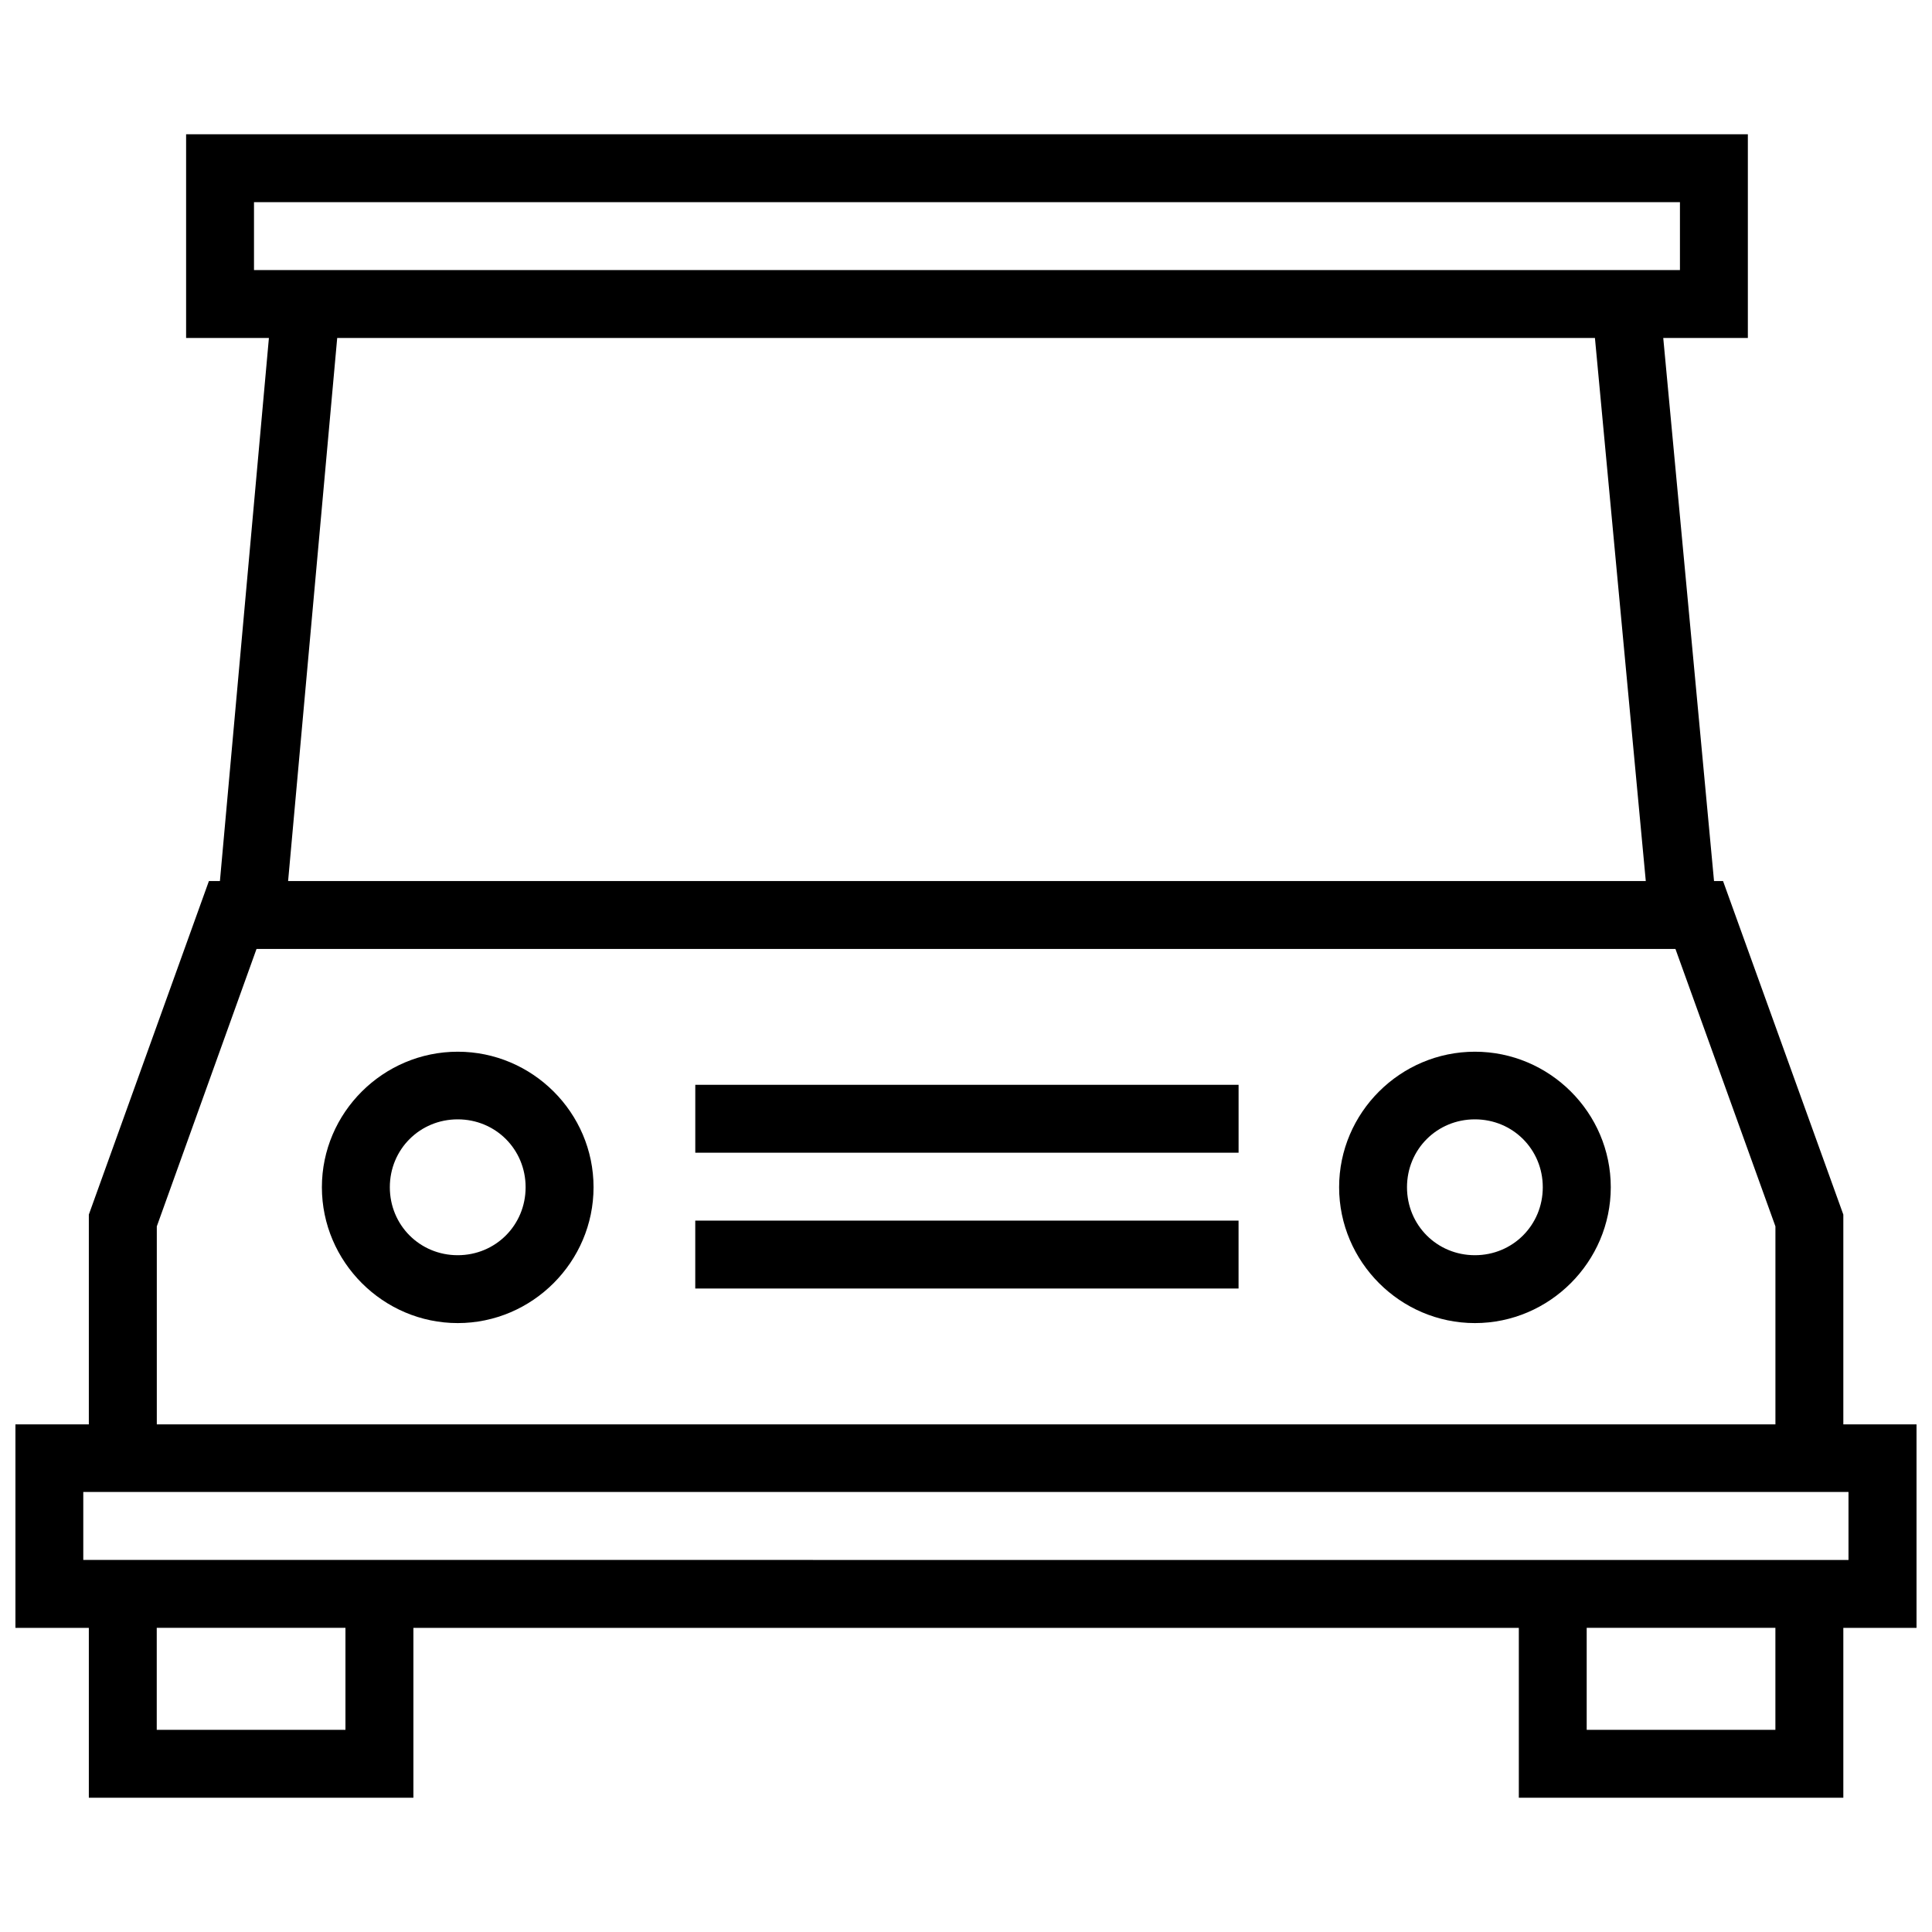 <?xml version="1.0" encoding="UTF-8"?>
<!-- Uploaded to: SVG Repo, www.svgrepo.com, Generator: SVG Repo Mixer Tools -->
<svg width="800px" height="800px" version="1.1" viewBox="144 144 512 512" xmlns="http://www.w3.org/2000/svg">
 <defs>
  <clipPath id="a">
   <path d="m148.09 179h503.81v442h-503.81z"/>
  </clipPath>
 </defs>
 <g clip-path="url(#a)">
  <path d="m193.32 179.58v53.98h21.945c-4.324 47.977-8.668 95.953-12.984 143.93h-2.918l-31.82 88.387v55.598h-19.453v53.926h19.453v45.02h86.012v-45.02h292.95v45.02h85.996v-45.02h19.398v-53.926h-19.398v-55.598l-31.875-88.387h-2.391c-4.465-47.977-8.969-95.953-13.457-143.93h22.422v-53.98zm17.992 17.992h377.89v17.992l-377.89 0.004zm22.051 35.988h333.31l13.477 143.93h-359.8zm-21.383 161.92h376.03l26.496 73.52v52.469h-428.95v-52.469zm53.328 27.234c-19.77 0-36.004 16.148-36.004 35.914 0 19.77 16.234 36.004 36.004 36.004 19.77 0 35.988-16.234 35.988-36.004 0-19.77-16.219-35.914-35.988-35.914zm269.56 0c-19.77 0-35.988 16.148-35.988 35.914 0 19.77 16.219 36.004 35.988 36.004 19.77 0 36.004-16.234 36.004-36.004 0-19.77-16.234-35.914-36.004-35.914zm-206.61 8.77v17.992h143.98v-17.992zm-62.957 9.156c10.043 0 17.992 7.949 17.992 17.992s-7.949 18.012-17.992 18.012c-10.043 0-17.992-7.965-17.992-18.012 0-10.043 7.949-17.992 17.992-17.992zm269.56 0c10.043 0 17.992 7.949 17.992 17.992s-7.949 18.012-17.992 18.012c-10.043 0-17.992-7.965-17.992-18.012 0-10.043 7.949-17.992 17.992-17.992zm-206.61 26.832v17.992h143.98v-17.992zm-162.18 71.922h467.8v18.012l-467.8-0.004zm19.469 36.004h50.008v27.023h-50.008zm378.95 0h50.008v27.023h-50.008z"/>
 </g>
</svg>